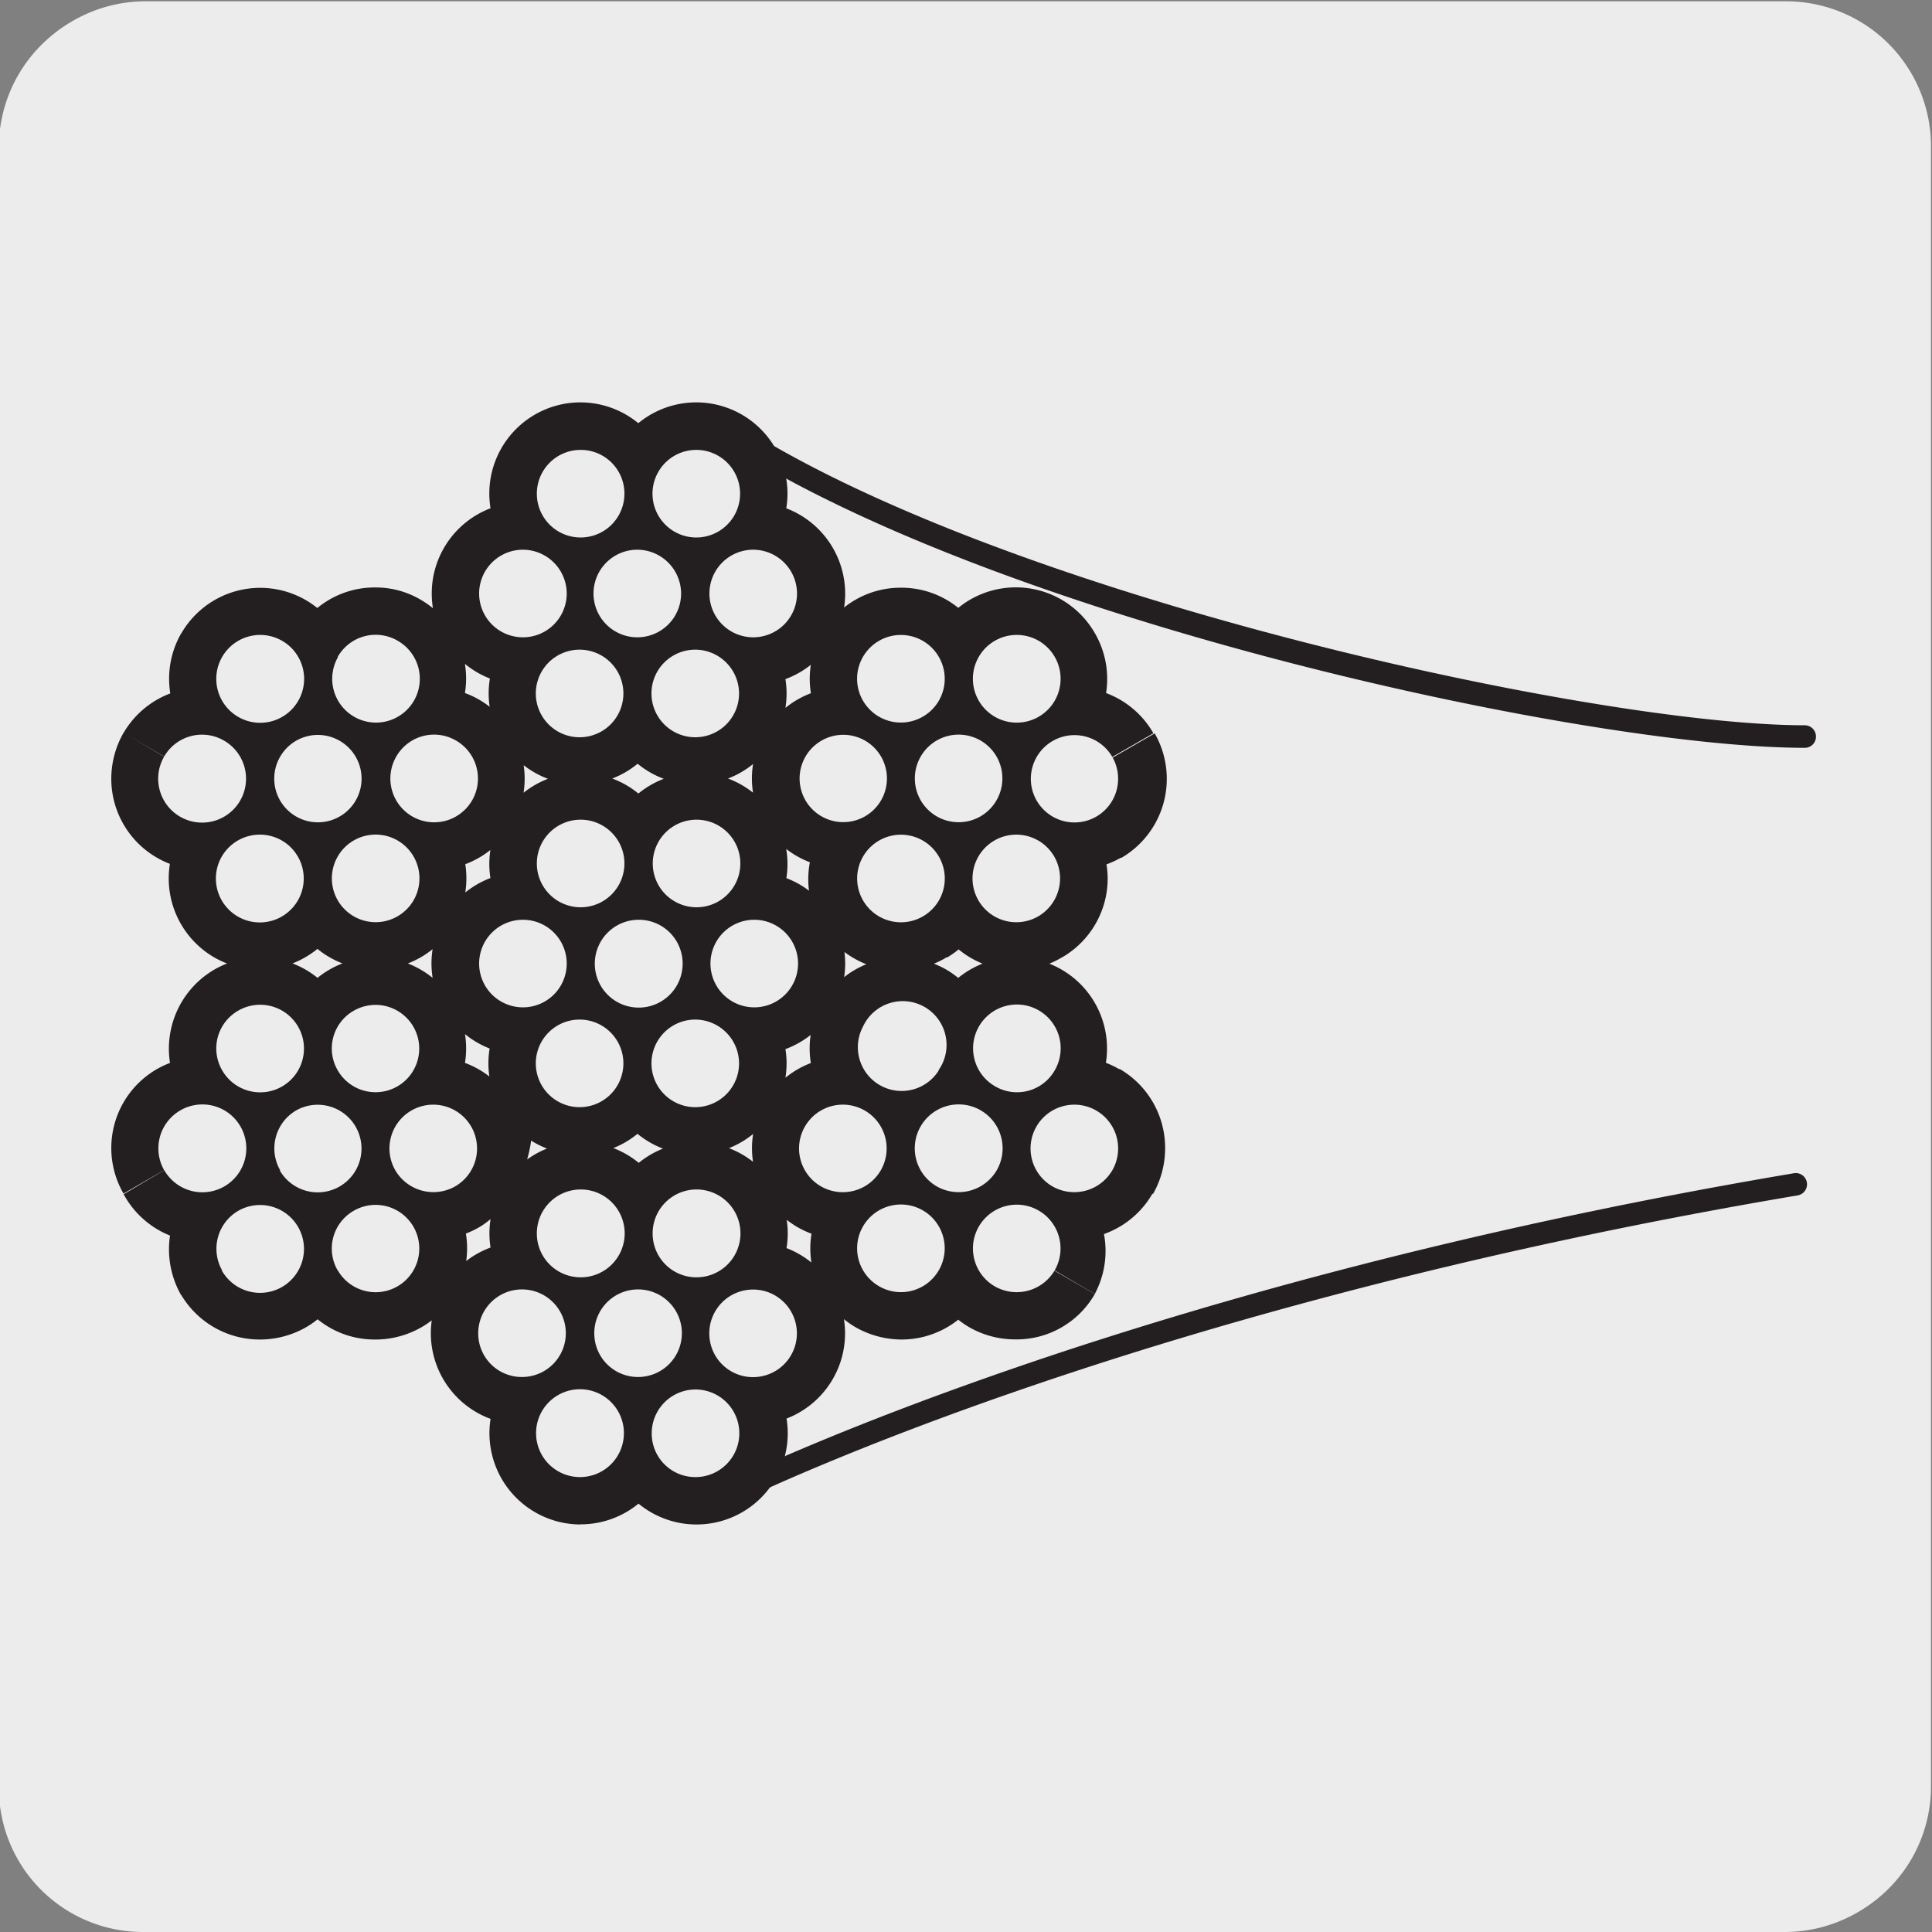 <svg viewBox="0 0 150 150" xmlns="http://www.w3.org/2000/svg"><rect x="0" y="0" width="150" height="150" fill="#808080" stroke="none"/><path d="m11.16.2h127.31a11.25 11.25 0 0 1 11.29 11.21v127.4a11.19 11.19 0 0 1 -11.19 11.19h-127.47a11.19 11.19 0 0 1 -11.19-11.19v-127.37a11.25 11.25 0 0 1 11.25-11.24z" fill="#edecec"/><path d="m11.32.1h127.32a11.25 11.25 0 0 1 11.28 11.21v127.4a11.19 11.19 0 0 1 -11.2 11.19h-127.45a11.19 11.19 0 0 1 -11.2-11.19v-127.37a11.24 11.24 0 0 1 11.25-11.24z" fill="#edecec"/><path d="m140.12 58.06c-17.51 0-65.82-10.63-86-25.19a.87.87 0 0 1 1-1.42c19.57 14.12 68.11 24.86 85 24.86a.87.87 0 0 1 .87.88.86.86 0 0 1 -.87.87z" fill="#231f20"/><path d="m72.89 66.5 3.19-1.83a7.06 7.06 0 0 0 -6.14-3.54 7.16 7.16 0 0 0 -3.53.94 7.08 7.08 0 1 0 7.08 12.26h.06a7.08 7.08 0 0 0 3.45-6.13 7 7 0 0 0 -.94-3.52l-.06-.14.08.13-3.19 1.83-3.19 1.84.24-.14h-.26v.14l.24-.14-.11-.2-.13.23h.25l-.12-.23.13.24v-.28h-.13l.13.24.23-.13-.17-.15v.28l.23-.13-.27.15h.32v-.15l-.27.15.13.22.14-.22h-.28l.13.22-.15-.26v.3h.15l-.15-.26-.23.14.23.14v-.3l-.23.14.07.13-.08-.13zm-4.48-7.75 3.17-1.85a7 7 0 0 0 -6.11-3.53 7.07 7.07 0 0 0 -6.13 10.63 7.08 7.08 0 0 0 12.27-7.06l-.06-.09v.08l-3.17 1.85-3.19 1.82.23-.13h-.26v.13l.23-.13-.14-.24-.14.24h.28l-.14-.24.14.28v-.32l-.15.05.15.27.25-.14-.25-.15v.29l.25-.14-.26.14h.28v-.14l-.26.14.13.24.14-.24h-.27l.13.24-.13-.25v.29h.14l-.14-.25-.24.13.24.14v-.27l-.24.13v.09l-.06-.1zm4.48-7.75 3.18-1.84a7 7 0 0 0 -6.13-3.53 7 7 0 0 0 -3.53.94 7.08 7.08 0 0 0 -2.6 9.66v.1-.09a7.06 7.06 0 0 0 6.19 3.51 7 7 0 0 0 3.54-.94 7.07 7.07 0 0 0 3.46-6.13 6.94 6.94 0 0 0 -.94-3.52l-3.17 1.84-3.19 1.82.24-.14h-.26v.14l.24-.14-.13-.24-.13.24h.26l-.13-.24.14.24v-.27h-.13l.13.24.23-.14-.16-.1v.26l.23-.14-.26.15h.3v-.15l-.26.15.13.22.13-.22h-.27l.13.22-.15-.23v.33h.14l-.14-.24-.23.12.23.13v-.25l-.23.12zm9 0 3.11-1.85a7.07 7.07 0 0 0 -13.2 3.54 7 7 0 0 0 1 3.53l-.16-.22.15.24a7.08 7.08 0 0 0 6.12 3.54 7.07 7.07 0 0 0 6.09-10.63l-3.14 1.85-3.19 1.84.25-.14h-.28v.14l.25-.14-.12-.24-.13.24h.25l-.12-.24.14.24v-.27h-.13l.13.24.24-.15-.24-.12v.27l.24-.15.06.11-.06-.1-.26.15h.29v-.15l-.26.15.14.22.13-.22h-.27l.14.22-.16-.23v.33h.15l-.15-.24-.22.13.22.14v-.27l-.22.13zm4.47 7.77 3.19-1.84a7.07 7.07 0 0 0 -13.21 3.53 7.13 7.13 0 0 0 1 3.54l-.05-.08.05.08a7.06 7.06 0 0 0 6.14 3.54 7.16 7.16 0 0 0 3.53-.94h.06a7.1 7.1 0 0 0 2.58-9.66l-3.19 1.84-3.19 1.82.22-.12h-.24v.12l.22-.12-.15-.23-.12.23h.27l-.15-.23.15.24v-.28h-.15l.15.24.24-.14-.24-.15v.29l.24-.14-.24.14h.27v-.14l-.24.14.14.25.14-.25h-.28l.14.25-.13-.26v.29h.13l-.13-.25-.25.13.25.15v-.28l-.25.13zm-4.51 7.73 3.15-1.83a7.07 7.07 0 0 0 -6.14-3.55 7.26 7.26 0 0 0 -3.54 1 7.09 7.09 0 0 0 -3.51 6.13 7 7 0 0 0 1 3.54l-.11-.17.11.18a7.07 7.07 0 0 0 6.12 3.53 7 7 0 0 0 3.52-1h.07-.06a7.08 7.08 0 0 0 3.54-6.13 6.9 6.9 0 0 0 -1-3.54l.06.09v-.08l-3.21 1.83-3.18 1.84.24-.14h-.28v.14l.24-.14-.1-.2-.14.23h.26l-.12-.23.13.24v-.28h-.13l.13.24.24-.13-.24-.13v.26l.24-.13v.09-.09l-.26.15h.29v-.15l-.26.15.14.23.13-.23h-.27l.14.23-.16-.25v.29h.15l-.15-.25-.22.14.22.13v-.31l-.22.14zm-4.47-7.75 3.17-1.86a7.08 7.08 0 0 0 -13.21 3.56 7.2 7.2 0 0 0 1 3.53 7.08 7.08 0 1 0 12.27-7.07l-3.17 1.86-3.19 1.82.24-.14h-.28v.14l.24-.14-.14-.23-.13.23h.27l-.14-.23.14.24v-.28h-.13l.13.24.25-.13-.25-.15v.28l.25-.13-.26.14h.3v-.15l-.26.15.14.23.14-.23h-.28l.14.23-.15-.25v.29h.15l-.15-.25-.22.14.22.12v-.26l-.22.14zm-9 32.12 3.17 1.83a6.76 6.76 0 0 0 1-3.54 7 7 0 0 0 -3.55-6.16 7.11 7.11 0 0 0 -9.66 2.6 7.07 7.07 0 1 0 12.24 7.1l-3.17-1.83-3.18-1.87.24.14v-.27l-.24.13.24.14.13-.24h-.13v.27l.13-.24-.13.25h.27l-.14-.25-.13.25.24.14v-.14h-.26l.24.14-.25-.14v.28l.25-.14-.25-.14-.16.25h.16v-.29l-.16.25.14-.25h-.28l.14.25.14-.25-.19-.14v.14h.28l-.28-.14zm4.48-7.77 3.19 1.84a7.1 7.1 0 0 0 -2.58-9.66 7.1 7.1 0 0 0 -9.67 2.59 7.1 7.1 0 0 0 2.6 9.67 7.17 7.17 0 0 0 3.53 1 7 7 0 0 0 6.14-3.54l-.08.13.09-.14-3.19-1.89-3.18-1.85.23.13v-.26l-.23.13.23.13.14-.25h-.14v.28l.14-.25-.14.24h.28l-.14-.24-.14.24.25.15v-.15h-.28l.25.15-.16-.15v.28l.24-.14-.24-.14-.12.23h.12v-.26l-.12.23.12-.24h-.25l.13.24.12-.24-.25-.13v.13h.25l-.25-.13.07-.14-.07.12zm9 0 3.14 1.84a7.07 7.07 0 0 0 -12.25-7.08 7.08 7.08 0 0 0 2.59 9.67 7 7 0 0 0 9.66-2.53v-.06l-3.14-1.84-3.18-1.85.22.13v-.26l-.22.13.22.13v.05l.16-.28h-.16v.31l.16-.28-.14.24h.27l-.13-.24-.14.24.26.15v-.15h-.29l.26.15-.24-.14v.27l.24-.13-.24-.14-.14.25h.14v-.28l-.14.25.14-.25h-.27l.14.25.13-.25-.24-.13v.13h.27l-.24-.13zm4.47 7.76 3.19 1.84a7.16 7.16 0 0 0 .94-3.53 7.08 7.08 0 0 0 -3.52-6.17h-.06a7.08 7.08 0 0 0 -7.08 12.27 7.08 7.08 0 0 0 9.68-2.6l-3.19-1.83-3.15-1.84.25.14v-.28l-.25.14.25.14.13-.25h-.13v.29l.13-.25-.13.24h.27l-.14-.24-.13.24.23.15v-.15h-.22l.23.15-.24-.15v.28l.25-.13-.25-.15-.14.22h.14v-.25l-.14.22.14-.22h-.26l.12.22.14-.22-.25-.14v.15h.28l-.28-.15zm-4.47 7.76 3.14 1.84a7.08 7.08 0 0 0 -12.26-7.07v-.07.05a7 7 0 0 0 -1 3.55 7.07 7.07 0 0 0 3.52 6.13 7.15 7.15 0 0 0 3.52.94 7 7 0 0 0 6.22-3.52l-3.18-1.84-3.18-1.85.21.13v-.25l-.21.12.21.13.15-.24h-.15v.27l.15-.24-.14.23h.27l-.13-.23-.14.23.28.17v-.17h-.31l.28.17-.25-.14v.28l.25-.14-.25-.14-.13.25h.13v-.28l-.13.25.14-.24h-.27l.14.24.13-.24-.24-.14v.14h.27l-.24-.14v-.07zm-9 0 3.19 1.84a7.1 7.1 0 0 0 -2.55-9.66 7 7 0 0 0 -3.5-.95 7.08 7.08 0 0 0 -3.55 13.21 7.26 7.26 0 0 0 3.53.94 7.06 7.06 0 0 0 6.13-3.53l-3.19-1.84-3.18-1.85.23.14v-.27l-.23.13.23.14.14-.25h-.14v.29l.14-.25-.14.24h.28l-.14-.24-.14.24.25.14v-.14h-.29l.25.14-.18-.17v.28l.23-.14-.23-.14-.14.24h.14v-.27l-.14.24.12-.23h-.25l.13.23.12-.23-.25-.14v.14h.27l-.25-.14zm4.49-7.75 3.18 1.83a7.08 7.08 0 0 0 -2.53-9.7 7.12 7.12 0 0 0 -9.69 2.6l-.13.23.13-.23a7.19 7.19 0 0 0 -1 3.53 7.09 7.09 0 0 0 13.21 3.57l-3.18-1.83-3.14-1.87.22.15v-.27l-.22.12.22.15.16-.25h-.16v.29l.16-.25-.15.24h.28l-.14-.24-.14.24.26.15v-.15h-.3l.26.15.13-.23-.13.22-.25-.14v.28l.25-.14-.25-.14-.13.24h.13v-.28l-.13.24.13-.23h-.27l.13.23.14-.23-.21-.15v.15h.29l-.29-.15zm-32.31 8.3v3.68a7.09 7.09 0 1 0 -7.04-7.09 7.09 7.09 0 0 0 7.08 7.09v-7.09h.28l-.28-.26v.26.29l.3-.29h-.3-.27l.27.29v-.29-.26l-.28.26h.28v3.41zm9 0v3.67a7.08 7.08 0 1 0 -7.04-7.08 7.08 7.08 0 0 0 7 7.08v-7.08h.27l-.27-.28v.28.29l.27-.29h-.27-.28l.28.29v-.29-.28l-.28.28h.28v3.41zm4.48 7.75v3.69a7.09 7.09 0 1 0 -7.09-7.08 7.08 7.08 0 0 0 7.09 7.08v-7.08h.27l-.27-.28v.28.27l.27-.27h-.27-.29l.29.27v-.27-.28l-.29.28h.29zm-4.52 7.76v3.68a7.08 7.08 0 1 0 -7-7.08 7.08 7.08 0 0 0 7 7.08v-7.08h.27l-.27-.28v.27.29l.27-.29h-.27-.28l.28.29v-.29-.27l-.28.27h.28v3.4zm-9 0v3.67a7.08 7.08 0 1 0 -7-7.07 7.09 7.09 0 0 0 7.07 7.08v-7.08h.29l-.29-.26v.26.29l.29-.29h-.29-.28l.28.29v-.29-.28l-.27.26h.27v3.41zm-4.46-7.77v3.69a7.09 7.09 0 1 0 -7.09-7.08 7.09 7.09 0 0 0 7.09 7.08v-7.08h.27l-.27-.28v.28.27l.27-.27h-.21-.27l.27.27v-.27-.28l-.27.28h.27v3.39zm9 0v3.69a7.09 7.09 0 1 0 -7.08-7.08 7.08 7.08 0 0 0 7.08 7.08v-7.08h.28l-.28-.28v.28.27l.28-.27h-.28-.28l.28.27v-.27-.28l-.28.28h.28zm-23.32-23.81-3.22 1.84a7.07 7.07 0 1 0 2.58-9.66 7.07 7.07 0 0 0 -2.58 9.66l3.18-1.84 3.19-1.83-.24.13h.28v-.13l-.24.13.14.25.17-.25h-.31l.14.25h.05l-.14-.26v.29h.14l-.14-.26-.25.15.25.14v-.29l-.25.15.25-.14h-.27v.14l.24-.14-.19-.29-.14.26h.28l-.14-.26.13.25v-.27h-.13l.13.24.25-.13-.25-.15v.28l.25-.13zm4.47 7.76-3.19 1.83a7.09 7.09 0 0 0 9.69 2.6c2.26-1.31 4.64-5 4.08-9.73-.14-1.19-.86 1.15-1.5.07l-.07-.13.08.13a7.08 7.08 0 1 0 -12.27 7.07v.08l-.05-.09 3.19-1.83 3.23-1.86-.26.15h.29v-.15l-.26.15.14.23.12-.23h-.26l.14.23-.15-.24v.28h.15l-.15-.24-.24.15.24.13v-.28l-.24.15.06.11-.06-.11.26-.15h-.29v.15l.26-.15-.14-.24-.12.24h.26l-.14-.24.16.27v-.31h-.16l.16.27.23-.14-.23-.14v.28l.23-.14v.08-.08zm-4.47 7.76-3.22 1.85a7 7 0 0 0 6.16 3.53 7.16 7.16 0 0 0 3.54-.94 7.07 7.07 0 0 0 -3.52-13.21 6.79 6.79 0 0 0 -3.53 1 7.08 7.08 0 0 0 -2.65 9.62l3.18-1.85 3.19-1.83-.24.13h.28v-.13l-.24.13.13.25.16-.25h-.29l.13.25-.13-.26v.29h.14l-.14-.25-.24.14.24.14v-.28l-.24.14.23-.14h-.26v.14l.24-.14-.14-.27-.14.24h.27l-.13-.24h.06-.08l.15.25v-.29h-.15l.15.25.25-.14-.25-.14v.28l.25-.14zm-9 0-3.19 1.85a7.09 7.09 0 0 0 6.18 3.53 7.21 7.21 0 0 0 3.53-.94 7.07 7.07 0 0 0 2.6-9.67 7.15 7.15 0 0 0 -6.14-3.52 6.85 6.85 0 0 0 -3.55 1 7.08 7.08 0 0 0 -3.53 6.14 7.19 7.19 0 0 0 .94 3.54l3.18-1.85 3.18-1.83-.24.14h.29l-.05-.14-.24.14.13.24.14-.24h-.27l.13.24h.05l-.16-.28v.32h.16l-.16-.28v.05l-.23.16.23.11v-.27l-.23.16.03-.22.25-.14h-.28v.14l.25-.14-.13-.23-.13.23h.26l-.13-.23.15.23v-.27h-.14l.14.24.22-.14-.22-.14v.28l.22-.14zm-4.48-7.76-3.14 1.86a7.08 7.08 0 1 0 12.25-7.09l-.07-.12.08.12a7.1 7.1 0 0 0 -9.67-2.63 7.07 7.07 0 0 0 -2.6 9.67l3.18-1.84 3.23-1.83-.26.16h.26v-.16l-.26.16.12.23.15-.23h-.27l.12.23-.12-.24v.28h.12l-.12-.24-.25.14.25.14v-.28l-.25.14.25-.15h-.3l.05.15.25-.15-.15-.24-.14.24h.29l-.15-.24.15.24v-.28h-.15l.15.24.26-.14-.22-.13v.27l.22-.14zm4.5-7.76-3.2 1.84a7.07 7.07 0 0 0 6.14 3.54 7.08 7.08 0 0 0 6.13-10.62 7.09 7.09 0 0 0 -9.69-2.57 7.11 7.11 0 0 0 -2.54 9.71l3.2-1.84 3.19-1.84-.27.14h.3v-.14l-.27.14.14.25.15-.25h-.32l.14.25-.16-.27v.31h.16l-.16-.27-.23.14.23.12v-.26l-.23.14v-.06l.25-.15h-.29v.15l.25-.15-.13-.24-.13.24h.26l-.13-.24.15.24v-.26h-.14l.14.24.25-.13-.25-.14v.27l.25-.13zm4.47 7.77-3.16 1.83a7.08 7.08 0 1 0 6.13-10.6 6.86 6.86 0 0 0 -3.54.94 7.08 7.08 0 0 0 -3.55 6.14 6.85 6.85 0 0 0 .95 3.54l3.19-1.83 3.19-1.89-.24.14h.32v-.14l-.24.14.14.25.14-.25h-.28l.14.25-.16-.28v.33h.16l-.16-.28-.25.15.25.13v-.28l-.25.15.24-.15h-.33v.15l.24-.15-.14-.24-.15.24h.29l-.14-.24.14.24v-.28h-.14l.14.24.23-.14-.23-.14v.28l.23-.14zm9-32.12-3.2-1.85a7.09 7.09 0 1 0 9.67-2.59 7.12 7.12 0 0 0 -9.69 2.6l3.18 1.85 3.19 1.82-.24-.13v.28l.24-.15-.24-.13-.15.28h.15v-.33l-.15.28.14-.23h-.27l.13.23.14-.23-.25-.14v.14h.28l-.25-.14.24.13v-.28l-.24.15.24.13.15-.25h-.15v.29l.15-.25-.14.23h.26l-.12-.23-.14.23.25.15v-.15h-.28l.25.15zm-4.49 7.75-3.22-1.83a7 7 0 0 0 -.95 3.53 7.08 7.08 0 1 0 10.62-6.14 7.27 7.27 0 0 0 -3.54-.94 7.06 7.06 0 0 0 -6.13 3.56l3.18 1.83 3.19 1.84-.24-.14v.27l.24-.13-.24-.14-.14.24h.14v-.25l-.14.24.13-.24h-.27l.14.24.13-.24-.23-.13v.13h.25l-.23-.13.25.13v-.28l-.24.15.24.13.13-.24h-.13v.28l.13-.24-.13.24h.29l-.15-.24-.14.23.23.14v-.14h-.27l.23.14zm-9 0-3.18-1.83a7.09 7.09 0 0 0 2.59 9.66 7.07 7.07 0 1 0 -2.58-9.68l3.18 1.83 3.18 1.85-.22-.12v.25l.22-.13-.22-.12-.15.25h.15v-.29l-.15.25.14-.23h-.27l.13.23.14-.23-.18-.12v.14h.28l-.28-.14.24.13v-.28l-.23.15.23.13.16-.27h-.16v.32l.16-.27-.13.24h.27l-.2-.22-.13.24.24.14.05-.14h-.29l.24.14zm-4.48-7.75-3.15-1.85a7.17 7.17 0 0 0 -.95 3.53 7.08 7.08 0 0 0 13.21 3.57 7 7 0 0 0 -2.61-9.68 7.09 7.09 0 0 0 -9.64 2.57l.05-.07-.06.08 3.18 1.85 3.23 1.85-.22-.14v.26l.22-.12-.22-.14-.15.23h.15v-.27l-.15.23.16-.24h-.3l.15.25.15-.25-.24-.13v.13h.28l-.24-.13.25.13v-.28l-.24.15.24.13.13-.25h-.13v.29l.13-.25-.13.23h.16l-.15-.23-.12.23.25.15v-.15h-.29l.25.15v.08-.06zm4.51-7.75-3.18-1.83a7.09 7.09 0 0 0 2.59 9.66 7.07 7.07 0 1 0 -2.58-9.66l.06-.09-.06.1 3.17 1.82 3.18 1.85-.22-.13v.28l.22-.13-.22-.13-.15.24h.15v-.28l-.15.24.13-.23h-.26l.13.23.13-.23-.19-.16v.14h.28l-.28-.14.24.13v-.27l-.23.13.23.14.16-.28h-.16v.31l.16-.28-.13.24h.27l-.14-.24-.13.24.24.14.05-.14h-.29l.24.14v.09-.08zm9 0-3.25-1.85a6.92 6.92 0 0 0 -.95 3.54 7 7 0 0 0 3.55 6.12 6.84 6.84 0 0 0 3.52.94 7.07 7.07 0 0 0 3.52-13.2 6.86 6.86 0 0 0 -3.52-.94 7 7 0 0 0 -6.12 3.54l.07-.13-.07.13 3.22 1.85 3.19 1.84-.25-.14v.3l.25-.14-.25-.14-.15.23h.15v-.27l-.15.23.15-.23h-.27l.14.24.13-.24-.23-.14v.14h.25l-.23-.14.25.14v-.28l-.24.13.24.15.13-.25h-.13v.28l.13-.25-.13.25h.29l-.16-.25-.13.25.24.13v-.13h-.28l.24.13.14-.24-.14.24zm-4.48 7.77-3.18-1.84a6.92 6.92 0 0 0 -1 3.53 7.13 7.13 0 0 0 3.56 6.14 7.08 7.08 0 1 0 7.08-12.26 7.1 7.1 0 0 0 -9.67 2.6l3.19 1.84 3.18 1.82-.23-.13v.28l.23-.15-.23-.13-.14.23h.14v-.27l-.14.23.14-.24h-.3l.15.24.14-.24-.24-.13v.13h.27l-.24-.13.25.13v-.28l-.25.15.25.13.16-.26-.16-.06v.32l.16-.26-.14.24h.25l-.13-.24-.14.24.23.13v-.13h-.27l.23.13zm32.23-8.33v-3.67a7.07 7.07 0 1 0 7.07 7.07 7.08 7.08 0 0 0 -7.07-7.07v7.07h-.28l.28.28v-.28-.28l-.28.28h.28.27l-.27-.28v.28.28l.27-.28h-.27zm-9 0v-3.67a7.07 7.07 0 1 0 7.08 7.07 7.08 7.08 0 0 0 -7.08-7.07v7.07h-.28l.28.28v-.28-.28l-.28.28h.28.29l-.29-.28v.28.28l.29-.28h-.29zm-4.4-7.76v-3.68a7.08 7.08 0 1 0 7.08 7.08 7.11 7.11 0 0 0 -7.08-7.08v7.08h-.29l.29.29v-.29-.28l-.29.28h.29.27l-.27-.28v.28.29l.27-.29h-.27zm4.47-7.75v-3.69a7.08 7.08 0 1 0 7.08 7.08 7.1 7.1 0 0 0 -7.08-7.08v7.08h-.28l.28.28v-.28-.27l-.28.27h.28.29l-.29-.27v.27.28l.29-.28h-.29zm9 0v-3.69a7.08 7.08 0 1 0 7.07 7.08 7.09 7.09 0 0 0 -7.14-7.08v7.08h-.28l.28.28v-.28-.27l-.28.27h.28.27l-.27-.27v.27.28l.27-.28h-.27v-3.39zm4.48 7.75v-3.68a7.08 7.08 0 1 0 7.07 7.08 7.1 7.1 0 0 0 -7.1-7.08v7.08h-.29l.29.29v-.29-.28l-.29.28h.29.27l-.27-.28v.28.29l.27-.29h-.27v-3.4zm-9 0v-3.68a7.08 7.08 0 1 0 7.07 7.08 7.11 7.11 0 0 0 -7.06-7.08v7.08h-.28l.28.29v-.29-.28l-.28.28h.28.26l-.26-.28v.28.29l.26-.29h-.26v-3.4zm4.45 36.48v-3.68a7.08 7.08 0 1 0 7.07 7.09 7.09 7.09 0 0 0 -7.07-7.09v7.09h-.28l.28.27v-.27-.29l-.28.29h.28.27l-.27-.29v.29.27l.27-.27h-.27zm-9 0v-3.68a7.08 7.08 0 1 0 7.08 7.09 7.09 7.09 0 0 0 -7.08-7.09v7.09h-.28l.28.27v-.27-.29l-.28.29h.28.29l-.29-.29v.29.27l.29-.27h-.29zm-4.4-7.75v-3.7a7.09 7.09 0 1 0 7.08 7.1 7.13 7.13 0 0 0 -7.08-7.1v7.1h-.29l.29.27v-.27-.28l-.29.28h.29.27l-.27-.28v.28.27l.27-.27h-.27zm4.47-7.77v-3.64a7.08 7.08 0 1 0 7.08 7.08 7.08 7.08 0 0 0 -7.08-7.08v7.08h-.28l.28.27v-.27-.29l-.28.29h.28.29l-.29-.29v.29.27l.29-.27h-.29zm9 0v-3.64a7.08 7.08 0 1 0 7.07 7.08 7.09 7.09 0 0 0 -7.14-7.08v7.08h-.28l.28.27v-.27-.29l-.28.29h.28.27l-.27-.32v.29.27l.27-.27h-.27v-3.41zm4.48 7.77v-3.7a7.09 7.09 0 1 0 7.07 7.1 7.1 7.1 0 0 0 -7.07-7.1v7.1h-.29l.29.27v-.27-.28l-.29.28h.29.27l-.27-.28v.28.27l.27-.27h-.27zm-5.55 3.4h-3.4v-.28l-.28.28h.28.26l-.26-.28v.28.27l.26-.27h-.26-.28l.28.27v-.27h7.07a7.08 7.08 0 1 0 -7.07 7.07 7.08 7.08 0 0 0 7.07-7.07z" fill="#231f20"/><path d="m72.89 66.5a3.4 3.4 0 1 0 -1.24 4.65 3.39 3.39 0 0 0 1.24-4.65m-4.48-7.75a3.39 3.39 0 1 0 -1.25 4.63 3.39 3.39 0 0 0 1.25-4.63m4.48-7.75a3.4 3.4 0 1 0 -1.24 4.64 3.39 3.39 0 0 0 1.24-4.64m9 0a3.4 3.4 0 1 0 -5.9 3.4 3.4 3.4 0 0 0 5.9-3.4m4.47 7.77a3.39 3.39 0 1 0 -1.24 4.63 3.4 3.4 0 0 0 1.24-4.63m-4.51 7.73a3.4 3.4 0 1 0 -1.25 4.65 3.41 3.41 0 0 0 1.25-4.65m-4.47-7.75a3.4 3.4 0 1 0 -1.25 4.63 3.41 3.41 0 0 0 1.25-4.63m-9 32.12a3.4 3.4 0 1 0 -4.64 1.24 3.41 3.41 0 0 0 4.64-1.24m4.48-7.77a3.4 3.4 0 1 0 -5.86-3.39 3.4 3.4 0 0 0 5.89 3.39m9 0a3.4 3.4 0 1 0 -4.65 1.23 3.37 3.37 0 0 0 4.65-1.23m4.47 7.76a3.4 3.4 0 1 0 -4.65 1.25 3.42 3.42 0 0 0 4.65-1.25m-4.47 7.76a3.4 3.4 0 1 0 -4.66 1.25 3.42 3.42 0 0 0 4.66-1.25m-9 0a3.4 3.4 0 1 0 -4.63 1.25 3.39 3.39 0 0 0 4.63-1.25m4.49-7.75a3.41 3.41 0 1 0 -4.65 1.24 3.43 3.43 0 0 0 4.65-1.24m-32.31 8.3a3.41 3.41 0 1 0 -3.39-3.41 3.4 3.4 0 0 0 3.39 3.41m9 0a3.41 3.41 0 1 0 -3.4-3.41 3.4 3.4 0 0 0 3.33 3.41m4.48 7.75a3.4 3.4 0 1 0 -3.41-3.39 3.39 3.39 0 0 0 3.41 3.39m-4.48 7.76a3.4 3.4 0 1 0 -3.4-3.4 3.38 3.38 0 0 0 3.4 3.4m-9 0a3.41 3.41 0 1 0 -3.38-3.41 3.41 3.41 0 0 0 3.38 3.41m-4.46-7.77a3.4 3.4 0 1 0 -3.41-3.39 3.38 3.38 0 0 0 3.41 3.39m9 0a3.4 3.4 0 1 0 -3.4-3.39 3.39 3.39 0 0 0 3.4 3.39m-23.32-23.81a3.39 3.39 0 1 0 1.25-4.63 3.37 3.37 0 0 0 -1.25 4.63m4.47 7.76a3.43 3.43 0 0 0 4.65 1.25 3.4 3.4 0 1 0 -4.65-1.25m-4.47 7.76a3.39 3.39 0 1 0 1.25-4.62 3.38 3.38 0 0 0 -1.25 4.64m-9 0a3.41 3.41 0 1 0 1.29-4.64 3.41 3.41 0 0 0 -1.26 4.64m-4.48-7.76a3.41 3.41 0 1 0 1.23-4.67 3.41 3.41 0 0 0 -1.25 4.65m4.5-7.76a3.4 3.4 0 1 0 1.24-4.63 3.38 3.38 0 0 0 -1.24 4.63m4.47 7.77a3.4 3.4 0 1 0 1.28-4.66 3.41 3.41 0 0 0 -1.24 4.66m9-32.12a3.4 3.4 0 1 0 4.65-1.25 3.38 3.38 0 0 0 -4.65 1.25m-4.54 7.75a3.4 3.4 0 1 0 4.64-1.25 3.4 3.4 0 0 0 -4.64 1.25m-9 0a3.41 3.41 0 1 0 4.65-1.25 3.42 3.42 0 0 0 -4.65 1.25m-4.48-7.75a3.41 3.41 0 1 0 4.65-1.25 3.39 3.39 0 0 0 -4.65 1.25m4.51-7.75a3.41 3.41 0 1 0 4.65-1.25 3.41 3.41 0 0 0 -4.65 1.25m9 0a3.4 3.4 0 1 0 4.63-1.25 3.39 3.39 0 0 0 -4.66 1.25m-4.48 7.77a3.39 3.39 0 1 0 4.64-1.25 3.38 3.38 0 0 0 -4.64 1.25m32.26-8.33a3.4 3.4 0 1 0 3.38 3.4 3.41 3.41 0 0 0 -3.38-3.4m-9 0a3.4 3.4 0 1 0 3.4 3.4 3.4 3.4 0 0 0 -3.4-3.4m-4.4-7.76a3.4 3.4 0 1 0 3.4 3.4 3.41 3.41 0 0 0 -3.39-3.4m4.47-7.75a3.4 3.4 0 1 0 3.4 3.39 3.39 3.39 0 0 0 -3.4-3.39m9 0a3.4 3.4 0 1 0 3.38 3.39 3.4 3.4 0 0 0 -3.46-3.39m4.48 7.75a3.4 3.4 0 1 0 3.4 3.4 3.41 3.41 0 0 0 -3.4-3.4m-9 0a3.4 3.4 0 1 0 3.4 3.4 3.41 3.41 0 0 0 -3.4-3.4m4.52 36.48a3.4 3.4 0 1 0 3.38 3.41 3.41 3.41 0 0 0 -3.38-3.41m-9 0a3.4 3.4 0 1 0 3.4 3.41 3.4 3.4 0 0 0 -3.4-3.41m-4.4-7.75a3.4 3.4 0 1 0 3.4 3.4 3.4 3.4 0 0 0 -3.39-3.4m4.47-7.77a3.4 3.4 0 1 0 3.4 3.41 3.4 3.4 0 0 0 -3.4-3.41m9 0a3.4 3.4 0 1 0 0 6.8 3.4 3.4 0 0 0 0-6.8m4.48 7.77a3.4 3.4 0 1 0 3.4 3.4 3.4 3.4 0 0 0 -3.4-3.4m-5.56 3.4a3.41 3.41 0 1 1 -3.4-3.4 3.4 3.4 0 0 1 3.4 3.4" fill="#edecec"/><path d="m56 117.16a.89.89 0 0 1 -.78-.48.88.88 0 0 1 .38-1.18c.3-.15 30.63-15.46 83.68-24.41a.87.87 0 1 1 .29 1.72c-52.76 8.91-82.87 24.1-83.17 24.25a.82.82 0 0 1 -.4.1z" fill="#231f20"/></svg>